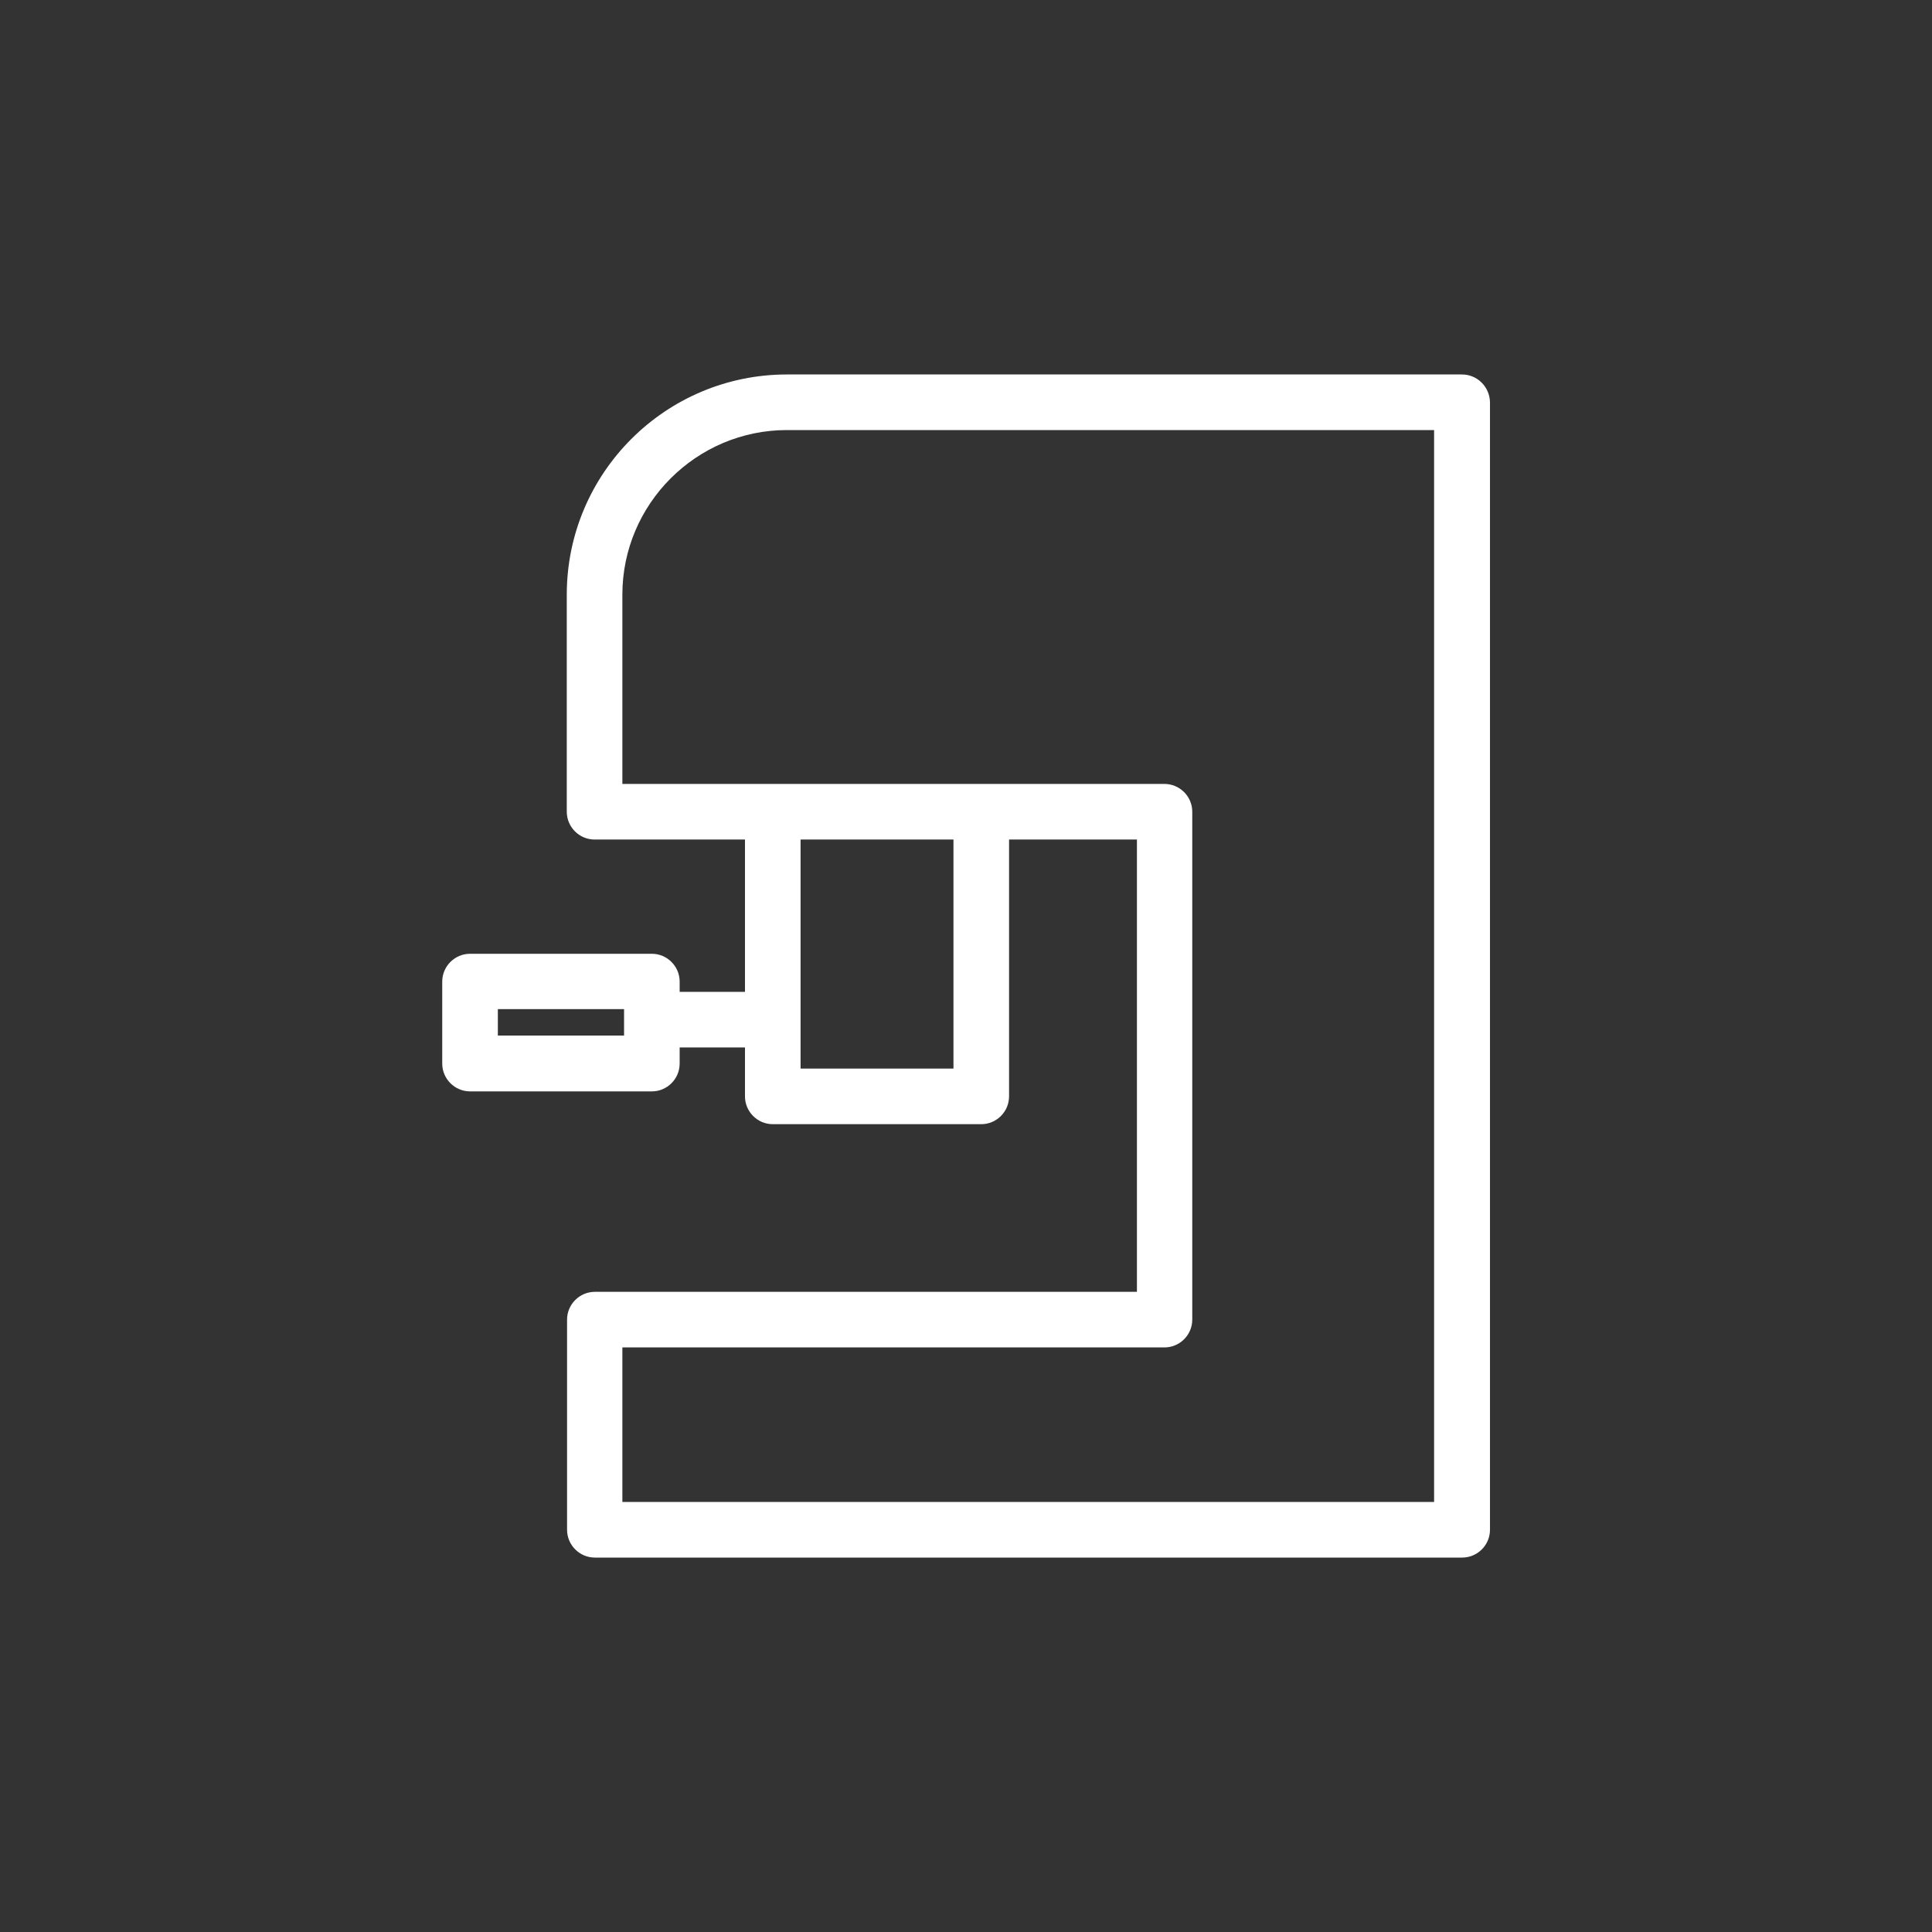 <svg width="80" height="80" viewBox="0 0 80 80" fill="none" xmlns="http://www.w3.org/2000/svg">
<rect x="0" y="0" width="80" height="80" fill="#333333" stroke="none"/>
<path d="M60.534 15.506H32.586C27.556 15.506 23.469 19.592 23.469 24.622V33.612C23.469 34.245 23.987 34.763 24.62 34.763H30.848V41.071H28.143V40.645C28.143 40.012 27.625 39.494 26.992 39.494H19.464C18.831 39.494 18.312 40.012 18.312 40.645V44.041C18.312 44.674 18.831 45.192 19.464 45.192H26.992C27.625 45.192 28.143 44.674 28.143 44.041V43.373H30.848V45.399C30.848 46.032 31.366 46.55 31.999 46.55H40.632C41.265 46.55 41.783 46.032 41.783 45.399V34.763H47.078V53.492H24.632C23.999 53.492 23.481 54.01 23.481 54.643V63.345C23.481 63.978 23.999 64.496 24.632 64.496H60.546C61.179 64.496 61.697 63.978 61.697 63.345V16.657C61.685 16.024 61.179 15.506 60.534 15.506ZM25.841 42.879H20.615V41.785H25.841V42.879ZM39.481 44.248H33.15V34.763H39.481V44.248ZM59.383 62.194H25.771V55.794H48.218C48.851 55.794 49.369 55.276 49.369 54.643V33.612C49.369 32.979 48.851 32.461 48.218 32.461H25.771V24.622C25.771 20.87 28.833 17.808 32.586 17.808H59.383V62.194Z" fill="white"/>
</svg>

